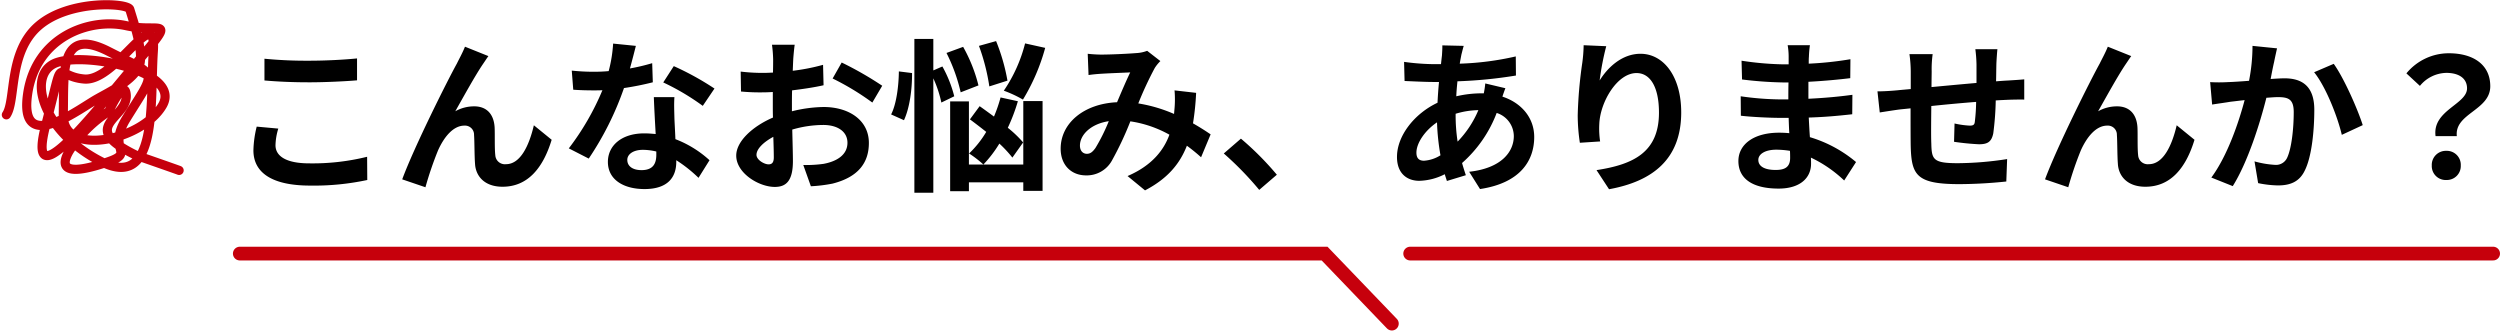 <svg xmlns="http://www.w3.org/2000/svg" width="546.19" height="72.823" viewBox="0 0 546.19 72.823">
  <g id="problem_h4" transform="translate(-592.611 -1060.957)">
    <path id="パス_870" data-name="パス 870" d="M-243.612-26.172v4.752c2.916.252,6.048.4,9.828.4,3.42,0,7.884-.216,10.4-.432v-4.788c-2.772.288-6.876.5-10.44.5A94.438,94.438,0,0,1-243.612-26.172Zm3.024,15.264-4.716-.432a23.288,23.288,0,0,0-.72,5.184c0,4.932,4.14,7.7,12.384,7.7A55.475,55.475,0,0,0-221.148.324l-.036-5.076a49.431,49.431,0,0,1-12.636,1.44c-5.184,0-7.38-1.656-7.38-3.96A13.265,13.265,0,0,1-240.588-10.908Zm45.9-15.84L-199.8-28.8c-.612,1.512-1.3,2.7-1.764,3.672-1.908,3.42-9.288,18.108-11.952,25.308l5.076,1.728A75.7,75.7,0,0,1-205.7-6.12c1.3-2.916,3.312-5.436,5.76-5.436A1.975,1.975,0,0,1-197.82-9.54c.108,1.476.072,4.428.216,6.336.144,2.628,2.016,5,6.012,5,5.508,0,8.856-4.1,10.728-10.26l-3.888-3.168c-1.044,4.464-2.952,8.5-6.084,8.5a2.093,2.093,0,0,1-2.34-1.944c-.18-1.512-.072-4.392-.144-6.012-.144-2.988-1.764-4.68-4.464-4.68a8.372,8.372,0,0,0-4.14,1.08c1.8-3.168,4.32-7.776,6.084-10.368C-195.444-25.632-195.048-26.244-194.688-26.748Zm32.22-2.232-4.968-.5a30.274,30.274,0,0,1-.972,6.012c-1.116.108-2.2.144-3.276.144a45.479,45.479,0,0,1-4.788-.252l.324,4.176c1.548.108,3.024.144,4.5.144.612,0,1.224,0,1.872-.036A56.719,56.719,0,0,1-177.12-6.588l4.356,2.232a66.333,66.333,0,0,0,7.7-15.408,62.454,62.454,0,0,0,6.3-1.26L-158.9-25.2a44.133,44.133,0,0,1-4.86,1.152C-163.224-25.992-162.756-27.828-162.468-28.98ZM-164.34-4.068c0-1.26,1.332-2.2,3.42-2.2A12.933,12.933,0,0,1-158-5.9v.72c0,1.98-.756,3.348-3.24,3.348C-163.224-1.836-164.34-2.736-164.34-4.068Zm10.3-13.716h-4.5c.072,2.2.252,5.4.4,8.064-.828-.072-1.62-.144-2.484-.144-5,0-7.956,2.7-7.956,6.228,0,3.96,3.528,5.94,7.992,5.94,5.112,0,6.948-2.592,6.948-5.94V-4a30.519,30.519,0,0,1,4.86,3.852L-146.376-4A23.542,23.542,0,0,0-153.828-8.6c-.072-1.8-.18-3.528-.216-4.572C-154.08-14.76-154.152-16.272-154.044-17.784Zm6.192,1.908,2.556-3.78a62.012,62.012,0,0,0-8.892-4.9l-2.3,3.564A51.959,51.959,0,0,1-147.852-15.876Zm20.088-13.356h-4.968a28.972,28.972,0,0,1,.252,3.168c0,.612,0,1.656-.036,2.916-.72.036-1.44.072-2.088.072a39.92,39.92,0,0,1-4.968-.288l.072,4.356a44.136,44.136,0,0,0,5.04.18c.576,0,1.224-.036,1.908-.072v3.024c0,.828,0,1.692.036,2.556-4.428,1.908-8.028,5.184-8.028,8.316,0,3.816,4.932,6.84,8.424,6.84,2.376,0,3.96-1.188,3.96-5.652,0-1.224-.072-4.032-.144-6.876a24.271,24.271,0,0,1,6.768-1.008c3.132,0,5.292,1.44,5.292,3.888,0,2.628-2.3,4.068-5.22,4.608a27.72,27.72,0,0,1-4.428.252l1.656,4.644a32.962,32.962,0,0,0,4.716-.576c5.724-1.44,7.956-4.644,7.956-8.892,0-4.968-4.356-7.848-9.9-7.848a29.83,29.83,0,0,0-6.912.936V-16.02c0-1.044,0-2.16.036-3.24,2.34-.288,4.824-.648,6.876-1.116l-.108-4.464a44.09,44.09,0,0,1-6.624,1.3c.036-.9.072-1.764.108-2.556C-128.016-27.036-127.872-28.584-127.764-29.232Zm10.26,3.888-1.98,3.492a57.277,57.277,0,0,1,8.676,5.256l2.16-3.672A75.229,75.229,0,0,0-117.5-25.344Zm-18.612,20.16c0-1.26,1.476-2.736,3.672-3.924.072,1.944.108,3.6.108,4.5,0,1.224-.5,1.512-1.152,1.512C-134.424-3.1-136.116-4.068-136.116-5.184Zm58.68-24.336A32.507,32.507,0,0,1-82.08-19.188,26.071,26.071,0,0,1-77.9-17.244a43.932,43.932,0,0,0,4.86-11.3Zm-3.852,8.136a42.258,42.258,0,0,0-2.484-8.64l-3.744,1.044a44.567,44.567,0,0,1,2.268,8.856Zm-6.336,1.044a33.574,33.574,0,0,0-3.348-8.424l-3.636,1.332a37.442,37.442,0,0,1,3.1,8.6Zm-17.388-3.06c-.036,3.24-.54,7.164-1.692,9.4l2.808,1.26c1.26-2.7,1.8-6.876,1.764-10.3Zm12.1,5.436a26.613,26.613,0,0,0-2.592-6.516l-1.98.864v-6.876h-4.14V3.1h4.14V-21.888A25.226,25.226,0,0,1-95.724-16.6Zm15.048,10.08a24.217,24.217,0,0,0-3.348-3.2,40.035,40.035,0,0,0,2.2-5.8l-3.78-.828a31.707,31.707,0,0,1-1.44,4.176c-1.08-.792-2.16-1.584-3.132-2.268l-2.124,2.88c1.116.828,2.34,1.764,3.564,2.736a21.832,21.832,0,0,1-3.744,4.716A24,24,0,0,1-86.544-3.06a26.281,26.281,0,0,0,3.492-4.572,26.28,26.28,0,0,1,2.844,3.06Zm.036,4.824h-11.88V-16.848h-4.1V2.772h4.1V.828h11.88V2.7h4.212V-16.92h-4.212Zm14.076-24.192.18,4.644c.936-.144,2.2-.252,2.916-.288,1.656-.108,4.752-.216,6.192-.288-.828,1.692-1.872,4.14-2.88,6.516C-64.584-16.344-69.66-12.1-69.66-6.516c0,3.636,2.376,5.832,5.544,5.832A6.275,6.275,0,0,0-58.5-3.852a70.76,70.76,0,0,0,4.068-8.64A24.96,24.96,0,0,1-45.9-9.576C-47.088-6.3-49.608-2.88-55.044-.54l3.816,3.132C-46.4.072-43.668-3.1-42.084-7.164a37.535,37.535,0,0,1,3.1,2.52l2.088-5c-1.044-.72-2.34-1.548-3.852-2.412a58.464,58.464,0,0,0,.684-6.66l-4.716-.54a23.712,23.712,0,0,1,0,3.924c-.036.4-.072.792-.108,1.224a32.393,32.393,0,0,0-7.812-2.3,76.7,76.7,0,0,1,3.6-7.74,8.678,8.678,0,0,1,1.224-1.512L-50.76-27.9a7.734,7.734,0,0,1-2.448.5c-1.692.144-5.508.324-7.56.324C-61.56-27.072-62.784-27.144-63.756-27.252ZM-65.448-7.2c0-2.268,2.268-4.716,6.3-5.328A40.317,40.317,0,0,1-62.064-6.66c-.648.9-1.152,1.26-1.872,1.26C-64.764-5.4-65.448-6.012-65.448-7.2ZM-26.28,2.484l3.852-3.312a64.782,64.782,0,0,0-7.848-7.884l-3.744,3.24A70.544,70.544,0,0,1-26.28,2.484ZM18.4-28.98l-4.68-.108c.036.612-.036,1.476-.072,2.16q-.108.918-.216,1.944h-1.44a50.87,50.87,0,0,1-6.624-.5l.108,4.176c1.692.072,4.5.216,6.372.216H13q-.216,2.214-.324,4.536c-5.04,2.376-8.856,7.2-8.856,11.844C3.816-1.08,6.048.5,8.676.5a12.849,12.849,0,0,0,5.58-1.44c.144.5.324,1.008.468,1.476l4.14-1.26c-.288-.864-.576-1.764-.828-2.664A27.644,27.644,0,0,0,25.6-14.328a5.353,5.353,0,0,1,3.744,5.04c0,3.528-2.808,7.056-9.756,7.812L21.96,2.3C30.816.972,33.8-3.96,33.8-9.072c0-4.176-2.772-7.452-6.948-8.82.216-.684.5-1.44.648-1.836l-4.392-1.044a19.778,19.778,0,0,1-.324,2.16H22.14a24.557,24.557,0,0,0-5.364.648c.036-1.08.144-2.2.252-3.276a99.08,99.08,0,0,0,12.78-1.26l-.036-4.176a63.186,63.186,0,0,1-12.24,1.584c.108-.72.252-1.368.36-1.98C18.036-27.612,18.18-28.26,18.4-28.98ZM8.064-5.652c0-2.052,1.8-4.788,4.5-6.624a50.164,50.164,0,0,0,.756,7.2,7.674,7.674,0,0,1-3.6,1.188C8.568-3.888,8.064-4.5,8.064-5.652Zm8.568-8.388v-.108A17.947,17.947,0,0,1,21.6-14.94a22.169,22.169,0,0,1-4.536,6.876A37.869,37.869,0,0,1,16.632-14.04Zm32.9-14.868L44.6-29.124a31.884,31.884,0,0,1-.288,3.78,94.724,94.724,0,0,0-1.008,11.52,40.72,40.72,0,0,0,.468,6.012L48.2-8.1a18.824,18.824,0,0,1-.18-3.816c.18-4.752,3.888-11.124,8.136-11.124,3.024,0,4.9,3.1,4.9,8.64,0,8.712-5.652,11.34-13.644,12.564L50.148,2.34C59.688.612,65.916-4.248,65.916-14.436c0-7.92-3.888-12.816-8.892-12.816-4.068,0-7.2,3.024-8.928,5.832A58.7,58.7,0,0,1,49.536-28.908ZM82.764-4.068c0-1.224,1.4-2.232,3.96-2.232a19.994,19.994,0,0,1,2.952.252c.036.648.036,1.152.036,1.548,0,2.088-1.26,2.628-3.168,2.628C84.06-1.872,82.764-2.7,82.764-4.068ZM94.032-29.124h-4.86a14.472,14.472,0,0,1,.216,2.484v1.692h-1.4a67.21,67.21,0,0,1-8.892-.792l.108,4.1a82.757,82.757,0,0,0,8.82.648h1.332c-.036,1.224-.036,2.52-.036,3.708H87.588a63.613,63.613,0,0,1-8.676-.684l.036,4.248c2.376.288,6.48.468,8.568.468h1.872c.036,1.08.072,2.232.144,3.348-.72-.072-1.476-.108-2.232-.108-5.544,0-8.892,2.556-8.892,6.192C78.408,0,81.432,2.2,87.192,2.2c4.752,0,7.092-2.376,7.092-5.436,0-.4,0-.828-.036-1.332a27.594,27.594,0,0,1,7.272,5L104.112-3.6a28.185,28.185,0,0,0-10.08-5.436c-.108-1.44-.18-2.916-.252-4.284,3.456-.108,6.264-.36,9.5-.72l.036-4.248c-2.916.4-5.976.684-9.612.864v-3.708c3.492-.18,6.768-.5,9.144-.792l.036-4.14a75.451,75.451,0,0,1-9.108.972c0-.576,0-1.116.036-1.476A24.312,24.312,0,0,1,94.032-29.124ZM135-28.26h-4.824a30.284,30.284,0,0,1,.252,3.312v4.068c-3.276.288-6.768.612-9.828.9,0-1.4.036-2.628.036-3.456a23.847,23.847,0,0,1,.216-3.744h-5.076a27.807,27.807,0,0,1,.288,4v3.636c-1.152.108-2.088.18-2.736.252-1.836.18-3.492.252-4.536.252l.5,4.608c.936-.144,3.168-.5,4.32-.648.612-.072,1.44-.144,2.412-.252,0,3.348,0,6.84.036,8.388.18,6.228,1.3,8.172,10.62,8.172a101.842,101.842,0,0,0,10.26-.576l.18-4.9a72.529,72.529,0,0,1-10.764.9c-5.4,0-5.724-.792-5.8-4.32-.072-1.548-.036-4.86,0-8.172,3.06-.324,6.588-.648,9.792-.9a39.664,39.664,0,0,1-.288,4.356c-.072.684-.4.828-1.116.828a19.073,19.073,0,0,1-3.312-.468l-.108,4a54.487,54.487,0,0,0,5.436.54c1.836,0,2.736-.468,3.132-2.376a63.156,63.156,0,0,0,.54-7.2c1.044-.072,1.98-.108,2.772-.144.936-.036,2.844-.072,3.456-.036v-4.428c-1.044.108-2.448.18-3.456.252-.828.036-1.728.108-2.7.18.036-1.188.036-2.484.072-3.888C134.82-26.1,134.928-27.684,135-28.26Zm29.232,1.512L159.12-28.8c-.612,1.512-1.3,2.7-1.764,3.672C155.448-21.708,148.068-7.02,145.4.18l5.076,1.728a75.7,75.7,0,0,1,2.736-8.028c1.3-2.916,3.312-5.436,5.76-5.436A1.975,1.975,0,0,1,161.1-9.54c.108,1.476.072,4.428.216,6.336.144,2.628,2.016,5,6.012,5,5.508,0,8.856-4.1,10.728-10.26l-3.888-3.168c-1.044,4.464-2.952,8.5-6.084,8.5a2.093,2.093,0,0,1-2.34-1.944c-.18-1.512-.072-4.392-.144-6.012-.144-2.988-1.764-4.68-4.464-4.68a8.372,8.372,0,0,0-4.14,1.08c1.8-3.168,4.32-7.776,6.084-10.368C163.476-25.632,163.872-26.244,164.232-26.748Zm31.86-1.692-5.364-.54a39.9,39.9,0,0,1-.756,7.632c-1.836.144-3.528.252-4.644.288a34.372,34.372,0,0,1-3.852,0l.432,4.9c1.08-.18,2.988-.432,4-.612.684-.072,1.8-.216,3.1-.36-1.3,4.932-3.78,12.2-7.272,16.92l4.68,1.872c3.312-5.292,5.976-13.824,7.344-19.3,1.008-.072,1.908-.144,2.484-.144,2.268,0,3.492.4,3.492,3.276,0,3.564-.468,7.92-1.44,9.972a2.668,2.668,0,0,1-2.7,1.548,21.093,21.093,0,0,1-4.428-.756l.792,4.752a23.289,23.289,0,0,0,4.32.5c2.7,0,4.716-.792,5.9-3.312,1.548-3.132,2.052-8.964,2.052-13.212,0-5.184-2.7-6.876-6.516-6.876-.756,0-1.836.072-3.024.144.252-1.3.5-2.628.756-3.708C195.624-26.352,195.876-27.5,196.092-28.44Zm12.384,3.384-4.284,1.836c2.556,3.168,5.112,9.684,6.048,13.68l4.572-2.124C213.732-15.084,210.708-21.96,208.476-25.056Zm22.248,15.8h4.644c-.54-5,7.308-5.616,7.308-10.908,0-4.788-3.816-7.2-9.036-7.2a11.978,11.978,0,0,0-9.288,4.392l2.952,2.736a7.633,7.633,0,0,1,5.76-2.844c2.808,0,4.536,1.224,4.536,3.384C237.6-16.2,229.968-14.9,230.724-9.252Zm2.34,9.576a3.043,3.043,0,0,0,3.168-3.168,3.053,3.053,0,0,0-3.168-3.2,3.073,3.073,0,0,0-3.168,3.2A3.043,3.043,0,0,0,233.064.324Z" transform="translate(894 1099.959)"/>
    <g id="グループ_116" data-name="グループ 116" transform="translate(0 -0.041)">
      <path id="パス_463" data-name="パス 463" d="M642,1100.4H879l14.7,15.3" transform="translate(3 16)" fill="none" stroke="#c6000c" stroke-linecap="round" stroke-width="3"/>
      <path id="パス_464" data-name="パス 464" d="M899.7,1105.4h236.6" transform="translate(1 11)" fill="none" stroke="#c6000c" stroke-linecap="round" stroke-width="3"/>
    </g>
    <path id="パス_465" data-name="パス 465" d="M598.737,860.083c2.144-3.147.336-13.715,7.077-19.477s19.465-4.942,19.888-3.571c1.143,3.711,3.306,10.212,1.9,12.744-1.858,3.355-7.177,5.673-9.752,7.241-4.734,2.882-16.247,11.237-14.479-1.392s13.565-16.79,21.544-15.021,11.418-2.8,1.392,9.173-23.212,28.767-18.937,12.434,1.473-10.491,8.435-9.948,15.776-17.162,15.038-6.023,1.114,30.454-11.418,24.049-16.055-18.207-10.485-21.27,28.352,1.3,23.9,9-21.86,11.451-21.665,2.066-.919-19.41,9.942-13.841,10.666,3.559,3.8,14.7c-4.222,6.851,2.013,7.32-3.8,9.351-3.215,1.129-12.418,4.138-8.633-2.327a28.6,28.6,0,0,1,8.633-8.63s3.418-7.409,3.8-3.706c.547,5.283-10.933,6.969,2.239,13.318-.021-.009,9.086,3.163,9.324,3.274" transform="translate(-4.737 225.959)" fill="none" stroke="#c6000c" stroke-linecap="round" stroke-width="2"/>
  </g>
</svg>
